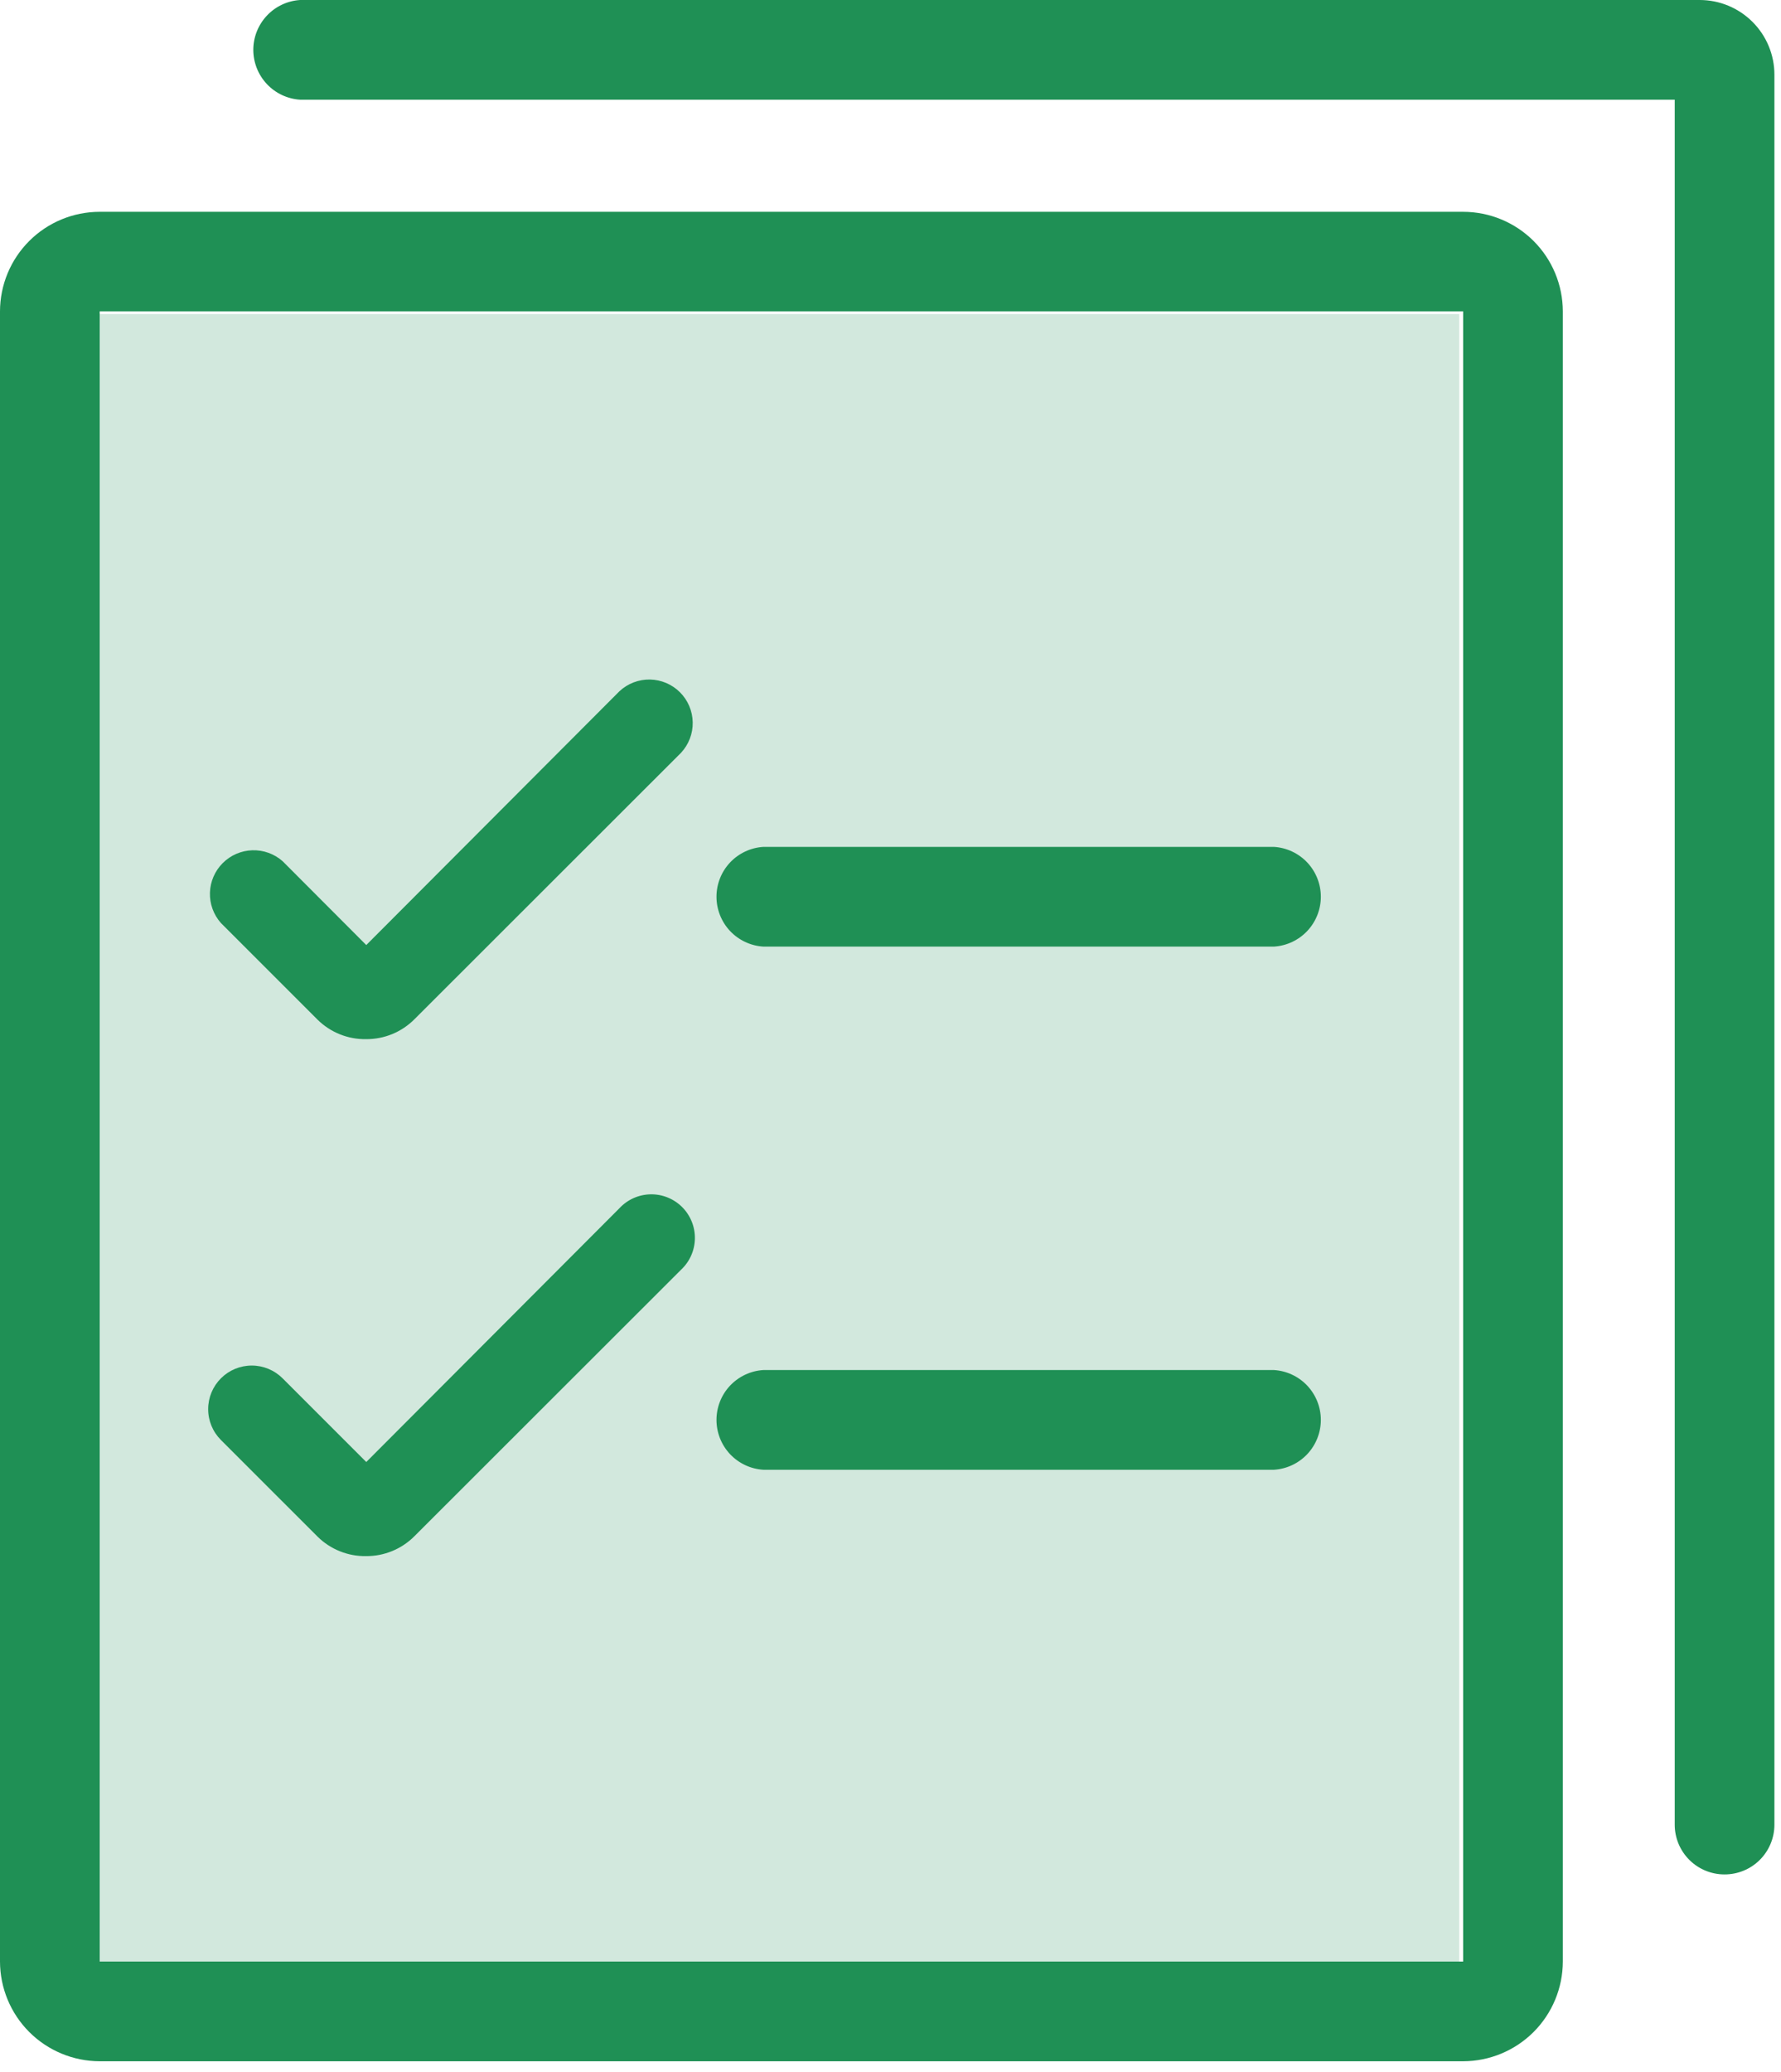 <svg width="92" height="107" viewBox="0 0 92 107" fill="none" xmlns="http://www.w3.org/2000/svg">
<g clip-path="url(#clip0)">
<path d="M75.38 16.22H2.38V103.22H75.38V16.22Z" fill="#D2E8DD"/>
<path d="M89.08 96.81C88.398 96.81 87.745 96.539 87.263 96.057C86.781 95.575 86.51 94.922 86.51 94.24V5.15H15.51C14.855 5.11 14.239 4.823 13.789 4.345C13.338 3.867 13.087 3.236 13.085 2.58C13.084 1.923 13.333 1.291 13.782 0.812C14.23 0.332 14.845 0.042 15.5 0H87.8C88.824 0 89.805 0.407 90.529 1.131C91.253 1.854 91.66 2.836 91.66 3.86V94.24C91.66 94.578 91.593 94.913 91.463 95.226C91.334 95.538 91.143 95.822 90.904 96.061C90.664 96.3 90.379 96.489 90.067 96.617C89.754 96.746 89.418 96.811 89.08 96.81Z" fill="#1F9055"/>
<path d="M75.58 106.46H5.15C3.785 106.457 2.477 105.914 1.511 104.949C0.546 103.983 0.003 102.675 0 101.31L0 16.08C0.003 14.716 0.546 13.409 1.512 12.445C2.477 11.481 3.786 10.94 5.15 10.94H75.58C76.944 10.94 78.252 11.481 79.218 12.445C80.184 13.409 80.727 14.716 80.73 16.08V101.31C80.727 102.675 80.184 103.983 79.219 104.949C78.253 105.914 76.945 106.457 75.58 106.46ZM5.15 16.08V101.31H75.58V16.08H5.15Z" fill="#1F9055"/>
<path d="M65.81 48.89H39.43C38.775 48.849 38.16 48.56 37.71 48.082C37.261 47.603 37.011 46.971 37.011 46.315C37.011 45.658 37.261 45.027 37.71 44.548C38.16 44.07 38.775 43.781 39.43 43.74H65.81C66.465 43.781 67.08 44.07 67.53 44.548C67.979 45.027 68.23 45.658 68.23 46.315C68.23 46.971 67.979 47.603 67.53 48.082C67.08 48.56 66.465 48.849 65.81 48.89Z" fill="#1F9055"/>
<path d="M65.81 75.91H39.43C38.775 75.869 38.16 75.58 37.71 75.102C37.261 74.623 37.011 73.992 37.011 73.335C37.011 72.678 37.261 72.047 37.71 71.568C38.16 71.09 38.775 70.801 39.43 70.76H65.81C66.465 70.801 67.08 71.09 67.53 71.568C67.979 72.047 68.23 72.678 68.23 73.335C68.23 73.992 67.979 74.623 67.53 75.102C67.08 75.58 66.465 75.869 65.81 75.91Z" fill="#1F9055"/>
<path d="M18.91 53.67C18.448 53.677 17.989 53.593 17.56 53.421C17.131 53.249 16.74 52.994 16.41 52.67L11.41 47.67C11.029 47.239 10.827 46.679 10.845 46.104C10.863 45.529 11.099 44.983 11.506 44.576C11.912 44.169 12.459 43.933 13.034 43.915C13.609 43.897 14.169 44.099 14.6 44.48L18.92 48.81L32 35.7C32.426 35.303 32.991 35.086 33.574 35.096C34.157 35.107 34.713 35.343 35.125 35.755C35.537 36.167 35.773 36.724 35.783 37.306C35.794 37.889 35.577 38.453 35.18 38.88L21.41 52.64C21.083 52.969 20.693 53.23 20.264 53.407C19.834 53.584 19.374 53.673 18.91 53.67Z" fill="#1F9055"/>
<path d="M18.91 80.37C18.448 80.377 17.989 80.293 17.56 80.121C17.131 79.949 16.74 79.694 16.41 79.37L11.41 74.37C10.988 73.947 10.752 73.374 10.753 72.776C10.754 72.179 10.992 71.607 11.415 71.185C11.838 70.763 12.411 70.527 13.008 70.528C13.606 70.529 14.178 70.767 14.6 71.19L18.92 75.51L32 62.4C32.206 62.179 32.454 62.002 32.73 61.879C33.006 61.756 33.304 61.69 33.606 61.684C33.908 61.679 34.209 61.734 34.489 61.848C34.769 61.961 35.023 62.129 35.237 62.343C35.451 62.556 35.619 62.811 35.732 63.091C35.846 63.371 35.901 63.672 35.896 63.974C35.89 64.276 35.824 64.574 35.701 64.85C35.578 65.126 35.401 65.374 35.18 65.58L21.41 79.34C21.083 79.669 20.693 79.93 20.264 80.107C19.834 80.284 19.374 80.373 18.91 80.37Z" fill="#1F9055"/>
</g>
<defs>
<clipPath id="clip0">
<rect width="91.66" height="106.46" fill="white"/>
</clipPath>
</defs>
</svg>
